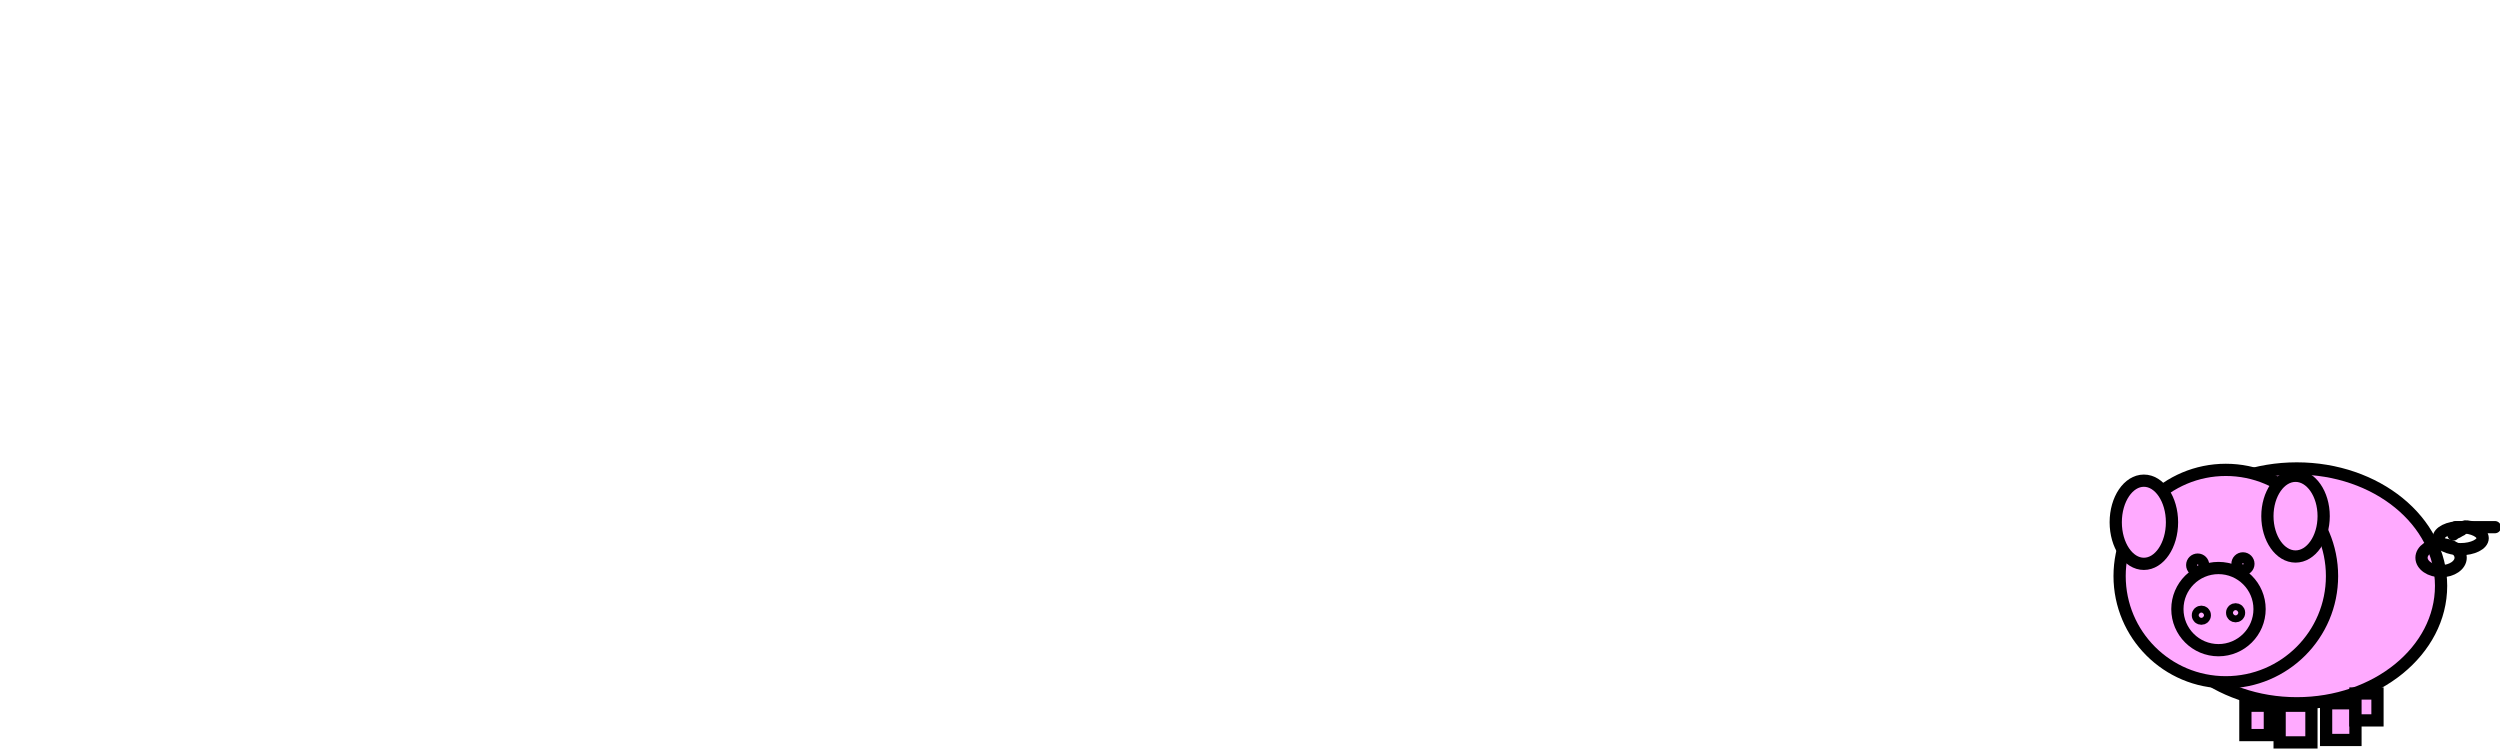 <?xml version="1.0"?><svg width="1022" height="306" xmlns="http://www.w3.org/2000/svg">
 <!-- Created with SVG-edit - http://svg-edit.googlecode.com/ -->
 <title>Pink Pig</title>
 <g>
  <title>Layer 1</title>
  <ellipse fill="#ffaaff" stroke="#000000" stroke-width="5" cx="938.914" cy="239.5" id="svg_1" rx="59" ry="48"/>
  <ellipse fill="#ffaaff" stroke="#000000" stroke-width="5" cx="26.914" cy="-36.5" id="svg_2" rx="1"/>
  <circle fill="#ffaaff" stroke="#000000" stroke-width="5" cx="909.914" cy="235.5" r="43.417" id="svg_3"/>
  <rect fill="#ffaaff" stroke="#000000" stroke-width="5" stroke-dasharray="null" stroke-linejoin="null" stroke-linecap="null" x="913.914" y="285.5" width="0" height="10" id="svg_10"/>
  <rect fill="#ffaaff" stroke="#000000" stroke-width="5" stroke-dasharray="null" stroke-linejoin="null" stroke-linecap="null" x="970.914" y="279.5" width="0" height="3" id="svg_15"/>
  <rect fill="#ffaaff" stroke="#000000" stroke-width="5" stroke-dasharray="null" stroke-linejoin="null" stroke-linecap="null" x="970.914" y="283.5" width="0" height="12" id="svg_16"/>
  <rect fill="#ffaaff" stroke="#000000" stroke-width="5" stroke-dasharray="null" stroke-linejoin="null" stroke-linecap="null" x="908.914" y="279.5" width="24" height="0" id="svg_21"/>
  <rect fill="#ffaaff" stroke="#000000" stroke-width="5" stroke-dasharray="null" stroke-linejoin="null" stroke-linecap="null" x="984.914" y="275.5" width="0" height="6" id="svg_24"/>
  <rect fill="#ffaaff" stroke="#000000" stroke-width="5" stroke-dasharray="null" stroke-linejoin="null" stroke-linecap="null" x="978.914" y="276.5" width="1" height="0" id="svg_28"/>
  <rect fill="#ffaaff" stroke="#000000" stroke-width="5" stroke-dasharray="null" stroke-linejoin="null" stroke-linecap="null" x="982.914" y="278.5" width="5" height="0" id="svg_29"/>
  <rect fill="#ffaaff" stroke="#000000" stroke-width="5" stroke-dasharray="null" stroke-linejoin="null" stroke-linecap="null" x="985.914" y="270.5" width="0" height="8" id="svg_36"/>
  <rect fill="#ffaaff" stroke="#000000" stroke-width="5" stroke-dasharray="null" stroke-linejoin="null" stroke-linecap="null" x="980.914" y="274.5" width="0" height="8" id="svg_40"/>
  <rect fill="#ffaaff" stroke="#000000" stroke-width="5" stroke-dasharray="null" stroke-linejoin="null" stroke-linecap="null" x="901.914" y="286.5" width="5" height="0" id="svg_41"/>
  <rect fill="#ffaaff" stroke="#000000" stroke-width="5" stroke-dasharray="null" stroke-linejoin="null" stroke-linecap="null" x="905.914" y="288.5" width="3" height="0" id="svg_42"/>
  <rect fill="#ffaaff" stroke="#000000" stroke-width="5" stroke-dasharray="null" stroke-linejoin="null" stroke-linecap="null" x="981.914" y="275.5" width="1" height="0" id="svg_46"/>
  <rect fill="#ffaaff" stroke="#000000" stroke-width="5" stroke-dasharray="null" stroke-linejoin="null" stroke-linecap="null" x="939.914" y="291.5" width="0" height="4" id="svg_54"/>
  <rect fill="#ffaaff" stroke="#000000" stroke-width="5" stroke-dasharray="null" stroke-linejoin="null" stroke-linecap="null" x="931.914" y="288.5" width="13" height="15" id="svg_55"/>
  <rect fill="#ffaaff" stroke="#000000" stroke-width="5" stroke-dasharray="null" stroke-linejoin="null" stroke-linecap="null" x="1015.914" y="328.5" width="1" height="0" id="svg_56"/>
  <rect fill="#ffaaff" stroke="#000000" stroke-width="5" stroke-dasharray="null" stroke-linejoin="null" stroke-linecap="null" x="906.914" y="292.5" width="8" height="0" id="svg_59"/>
  <rect fill="#ffaaff" stroke="#000000" stroke-width="5" stroke-dasharray="null" stroke-linejoin="null" stroke-linecap="null" x="950.914" y="287.5" width="12" height="15" id="svg_60"/>
  <rect fill="#ffaaff" stroke="#000000" stroke-width="5" stroke-dasharray="null" stroke-linejoin="null" stroke-linecap="null" x="917.914" y="288.5" width="10" height="12" id="svg_62"/>
  <rect fill="#ffaaff" stroke="#000000" stroke-width="5" stroke-dasharray="null" stroke-linejoin="null" stroke-linecap="null" x="962.914" y="283.5" width="9" height="11" id="svg_65"/>
  <circle fill="none" stroke="#000000" stroke-width="5" stroke-dasharray="null" stroke-linejoin="null" stroke-linecap="round" cx="906.914" cy="249" r="16.796" id="svg_85"/>
  <circle fill="#ffaaff" stroke="#000000" stroke-width="5" stroke-dasharray="null" stroke-linejoin="null" stroke-linecap="round" cx="916.914" cy="230.5" r="2.236" id="svg_89"/>
  <circle fill="none" stroke="#000000" stroke-width="5" stroke-dasharray="null" stroke-linejoin="null" stroke-linecap="round" cx="899.914" cy="251.5" r="1.414" id="svg_90"/>
  <circle fill="none" stroke="#000000" stroke-width="5" stroke-dasharray="null" stroke-linejoin="null" stroke-linecap="round" cx="913.914" cy="250.5" r="1.414" id="svg_94"/>
  <ellipse fill="#ffaaff" stroke="#000000" stroke-width="5" stroke-dasharray="null" stroke-linejoin="null" stroke-linecap="round" cx="876.414" cy="213.5" id="svg_101" rx="11.5" ry="17"/>
  <ellipse fill="#ffaaff" stroke="#000000" stroke-width="5" stroke-dasharray="null" stroke-linejoin="null" stroke-linecap="round" cx="891.914" cy="200.5" id="svg_103" rx="1"/>
  <ellipse fill="#ffaaff" stroke="#000000" stroke-width="5" stroke-dasharray="null" stroke-linejoin="null" stroke-linecap="round" cx="938.414" cy="211" id="svg_104" rx="11.5" ry="16.5"/>
  <circle fill="#ffaaff" stroke="#000000" stroke-width="5" stroke-dasharray="null" stroke-linejoin="null" stroke-linecap="round" cx="898.414" cy="231" r="2.236" id="svg_112"/>
  <rect fill="none" stroke="#000000" stroke-width="5" stroke-dasharray="null" stroke-linejoin="null" stroke-linecap="round" x="1041.914" y="258.5" width="0" height="1" id="svg_154"/>
  <ellipse fill="none" stroke="#000000" stroke-width="5" stroke-dasharray="null" stroke-linejoin="null" stroke-linecap="round" cx="1025.914" cy="235.5" id="svg_161" rx="1"/>
  <rect fill="none" stroke="#000000" stroke-width="5" stroke-dasharray="null" stroke-linejoin="null" stroke-linecap="round" x="1011.914" y="228.5" width="0" height="12" id="svg_162"/>
  <ellipse fill="none" stroke="#000000" stroke-width="5" stroke-dasharray="null" stroke-linejoin="null" stroke-linecap="round" cx="1083.914" cy="247.5" id="svg_169" rx="1"/>
  <ellipse fill="none" stroke="#000000" stroke-width="5" stroke-dasharray="null" stroke-linejoin="null" stroke-linecap="round" cx="1005.914" cy="220" id="svg_173" rx="9" ry="4.5"/>
  <ellipse fill="none" stroke="#000000" stroke-width="5" stroke-dasharray="null" stroke-linejoin="null" stroke-linecap="round" cx="997.914" cy="228" id="svg_176" rx="8" ry="5.5"/>
  <path fill="none" stroke="#000000" stroke-width="5" stroke-dasharray="null" stroke-linejoin="null" stroke-linecap="round" id="svg_177" d="m1009.914,215.427c-0.875,0 -2.006,-0.543 -2.625,0c-0.619,0.543 -0.607,1.121 -1.75,1.536c-0.808,0.294 -0.875,0.768 -1.75,0.768l-0.875,0.768"/>
  <path fill="none" stroke="#000000" stroke-width="5" stroke-dasharray="null" stroke-linejoin="null" stroke-linecap="round" id="svg_178" d="m1019.914,215.5c-0.64,0 -1.92,0 -7.68,0l-4.48,0l-3.2,0l-0.64,0"/>
 </g>
</svg>